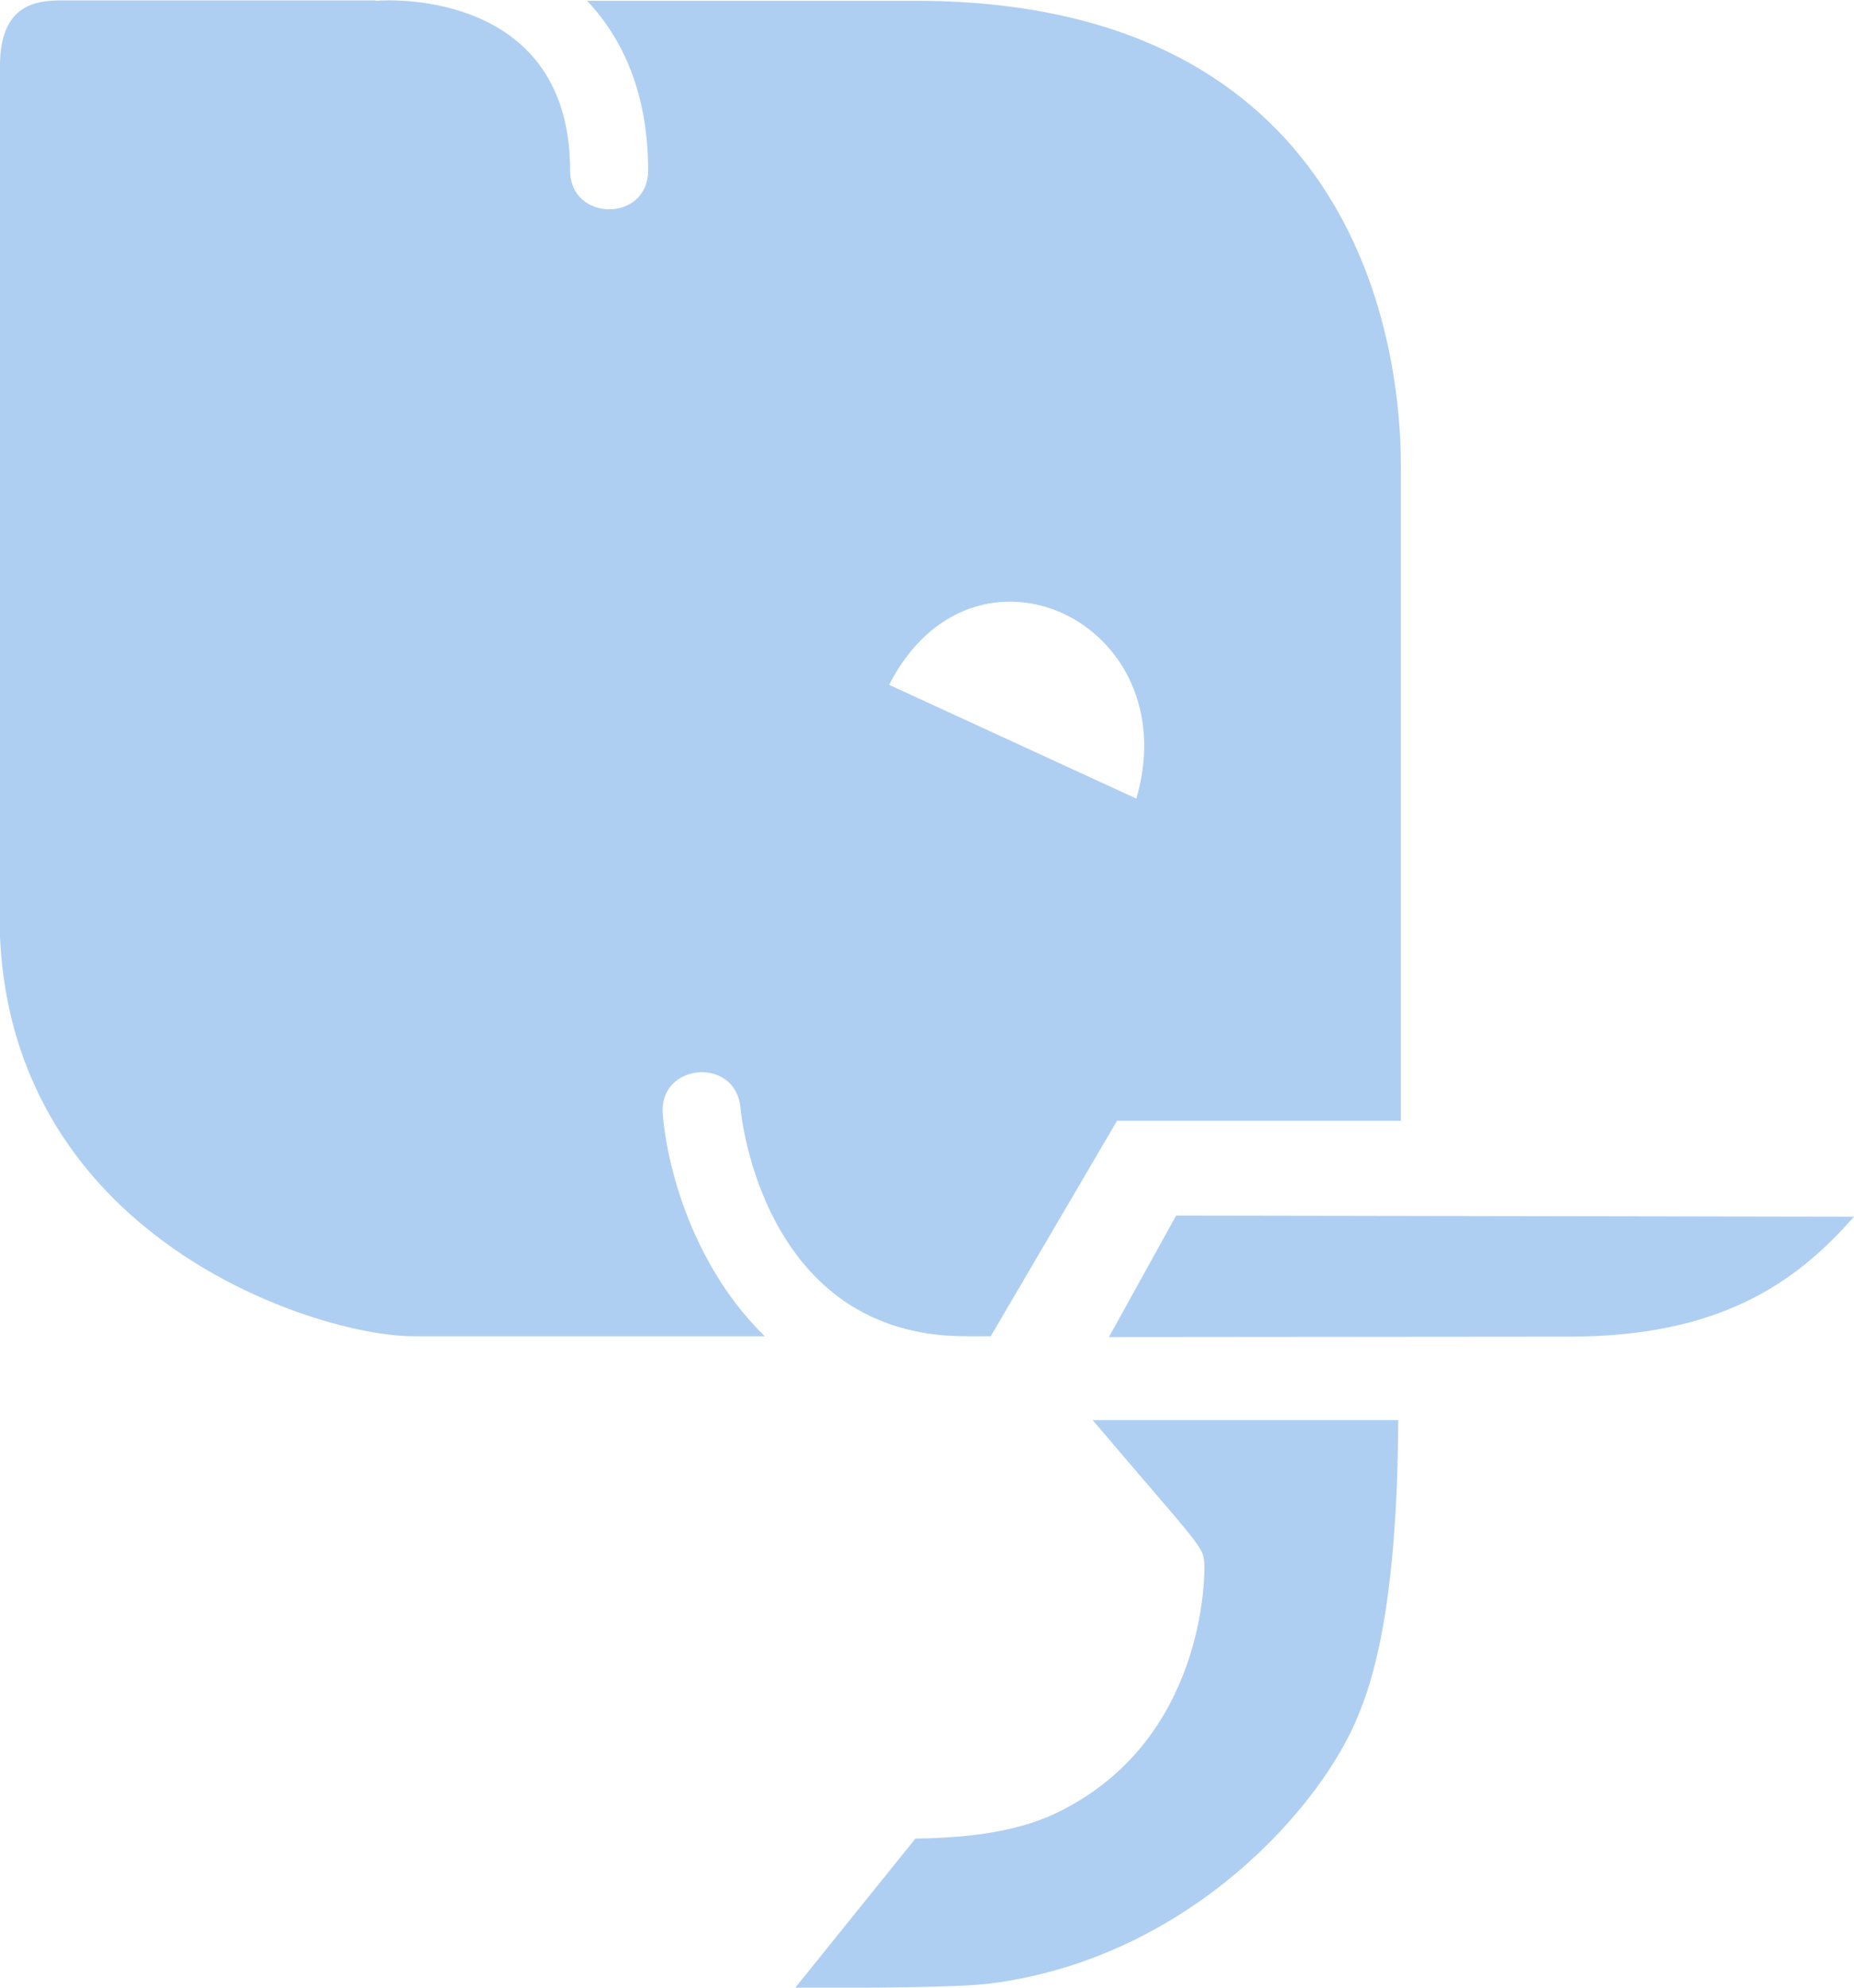 <svg xmlns="http://www.w3.org/2000/svg" width="56" height="60" viewBox="0 0 56 60" fill="none"><g clip-path="url(#clip0_1_1511)"><path d="M24.021 60L27.65 55.5C29.085 55.477 30.636 55.336 31.908 54.727C36.446 52.547 36.388 47.473 36.376 47.25C36.365 46.664 36.283 46.735 33.005 42.868H42.233C42.21 48.739 41.381 50.895 41.043 51.739C39.946 54.516 35.921 59.098 29.936 59.871C28.921 60 26.11 60.012 24.021 60ZM47.401 40.348C51.905 40.348 54.226 38.754 56 36.727L35.525 36.692L33.495 40.36L47.401 40.348ZM42.315 14.11V33.832H33.74L29.925 40.336H29.166C23.065 40.336 22.388 33.715 22.365 33.434C22.225 31.887 19.88 32.075 20.02 33.645C20.183 35.496 21.046 38.332 23.1 40.336H12.483C9.508 40.336 -0.444 37.196 -0 26.977V1.981C-0 0.106 1.131 0.036 1.75 0.012H11.316C11.34 0.012 11.351 0.024 11.375 0.024C11.876 -0.023 17.22 -0.222 17.22 5.145C17.22 6.704 19.576 6.715 19.576 5.145C19.576 3.012 18.935 1.301 17.733 0.024H27.556C40.238 -0.023 42.315 9.329 42.315 14.11ZM26.856 20.672L34.323 24.106C35.875 18.774 29.4 15.704 26.856 20.672Z" fill="#AFCFF2"></path></g><defs><clipPath id="clip0_1_1511"><rect width="56" height="60" fill="white"></rect></clipPath></defs></svg>